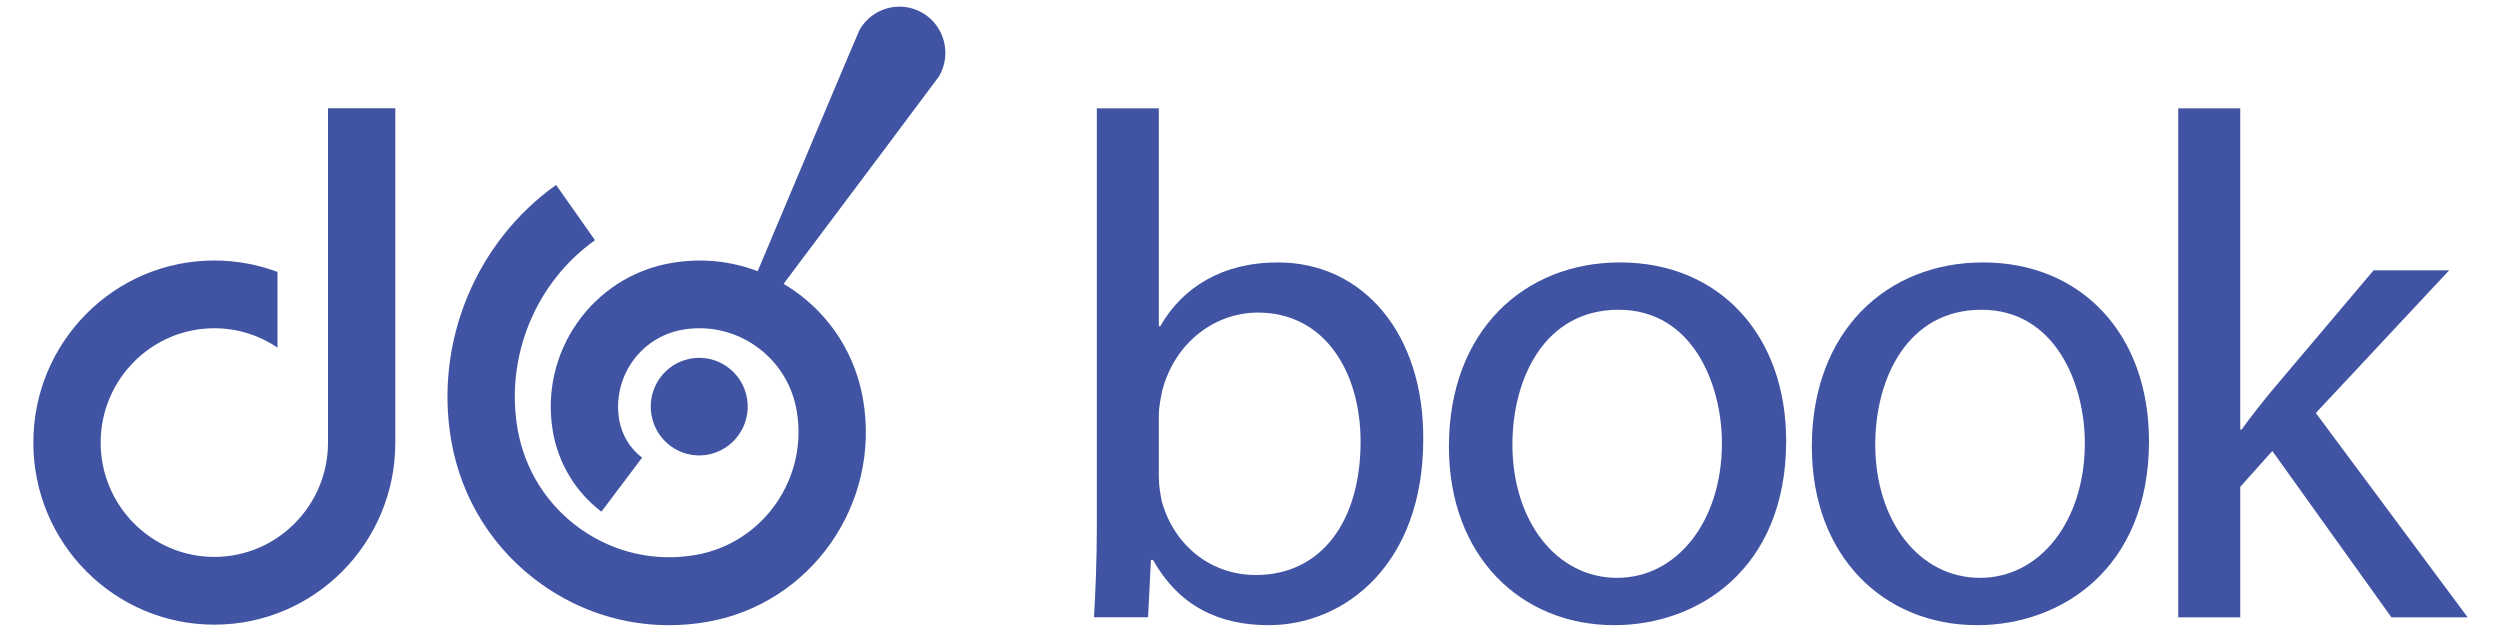 <?xml version="1.0" encoding="utf-8"?>
<!-- Generator: Adobe Illustrator 26.2.1, SVG Export Plug-In . SVG Version: 6.00 Build 0)  -->
<svg version="1.1" id="レイヤー_1" xmlns="http://www.w3.org/2000/svg" xmlns:xlink="http://www.w3.org/1999/xlink" x="0px"
	 y="0px" viewBox="0 0 300 75.8" style="enable-background:new 0 0 300 75.8;" xml:space="preserve">
<style type="text/css">
	.st0{fill:#4154A3;}
</style>
<g>
	<path class="st0" d="M39.36,53.11c0,7.57-6.12,13.72-13.64,13.72c-7.52,0-13.64-6.15-13.64-13.72c0-7.56,6.12-13.72,13.64-13.72
		c2.8,0,5.41,0.86,7.58,2.32v-9.08c-2.36-0.88-4.91-1.37-7.58-1.37C13.72,31.26,4,41.04,4,53.11c0,12.07,9.72,21.85,21.72,21.85
		c12,0,21.72-9.78,21.72-21.85V12.99h-8.08V53.11z M110.69,1.54c-2.64-1.53-6.01-0.62-7.54,2.03c-0.1,0.17-8.02,18.97-12.23,28.97
		c-3.29-1.25-6.87-1.6-10.43-0.97c-9.45,1.66-15.79,10.74-14.14,20.24c0.67,3.84,2.73,7.24,5.82,9.59l4.88-6.48
		c-1.45-1.1-2.42-2.71-2.74-4.51c-0.88-5.09,2.51-9.95,7.57-10.84c3.12-0.55,6.27,0.16,8.86,1.99c2.59,1.83,4.32,4.57,4.86,7.71
		c1.41,8.13-4.02,15.9-12.1,17.32c-4.86,0.85-9.77-0.25-13.81-3.1c-4.04-2.86-6.73-7.12-7.58-12.01c-1.5-8.67,2.14-17.57,9.29-22.66
		l-4.67-6.63c-9.68,6.89-14.62,18.94-12.58,30.69c1.22,7.03,5.09,13.16,10.9,17.27c4.52,3.2,9.8,4.87,15.22,4.87
		c1.53,0,3.08-0.13,4.62-0.4c12.47-2.19,20.85-14.18,18.67-26.73c-0.92-5.28-3.82-9.88-8.18-12.96c-0.44-0.31-0.89-0.6-1.35-0.87
		c6.54-8.71,18.57-24.75,18.67-24.92C114.23,6.47,113.33,3.07,110.69,1.54z M85.41,54.45c3.1-0.84,4.95-4.05,4.12-7.17
		c-0.83-3.12-4.02-4.98-7.13-4.14c-3.1,0.83-4.95,4.05-4.11,7.17C79.12,53.44,82.31,55.29,85.41,54.45z"/>
	<g>
		<path class="st0" d="M131.28,74.08c0.17-2.84,0.34-7.05,0.34-10.75V13h7.44v26.15h0.17c2.65-4.65,7.44-7.66,14.11-7.66
			c10.27,0,17.54,8.6,17.45,21.25c0,14.88-9.32,22.28-18.56,22.28c-5.99,0-10.78-2.32-13.86-7.83h-0.26l-0.34,6.88H131.28z
			 M139.07,57.39c0,0.95,0.17,1.89,0.34,2.75c1.45,5.25,5.82,8.86,11.29,8.86c7.87,0,12.57-6.45,12.57-16
			c0-8.34-4.28-15.49-12.32-15.49c-5.13,0-9.92,3.53-11.46,9.29c-0.17,0.86-0.43,1.89-0.43,3.1V57.39z"/>
		<path class="st0" d="M214.34,52.91c0,15.4-10.61,22.11-20.62,22.11c-11.21,0-19.85-8.26-19.85-21.42
			c0-13.94,9.07-22.11,20.53-22.11C206.3,31.49,214.34,40.18,214.34,52.91z M181.49,53.34c0,9.12,5.22,16,12.57,16
			c7.19,0,12.57-6.8,12.57-16.17c0-7.05-3.51-16-12.4-16C185.34,37.17,181.49,45.43,181.49,53.34z"/>
		<path class="st0" d="M257.88,52.91c0,15.4-10.61,22.11-20.62,22.11c-11.21,0-19.84-8.26-19.84-21.42
			c0-13.94,9.07-22.11,20.53-22.11C249.84,31.49,257.88,40.18,257.88,52.91z M225.03,53.34c0,9.12,5.22,16,12.58,16
			c7.19,0,12.57-6.8,12.57-16.17c0-7.05-3.51-16-12.4-16S225.03,45.43,225.03,53.34z"/>
		<path class="st0" d="M268.83,51.54H269c1.03-1.46,2.48-3.27,3.68-4.73l12.15-14.37h9.07l-16,17.12l18.22,24.52h-9.15l-14.29-19.96
			l-3.85,4.3v15.66h-7.44V13h7.44V51.54z"/>
	</g>
</g>
<g>
</g>
<g>
</g>
<g>
</g>
<g>
</g>
<g>
</g>
<g>
</g>
</svg>
